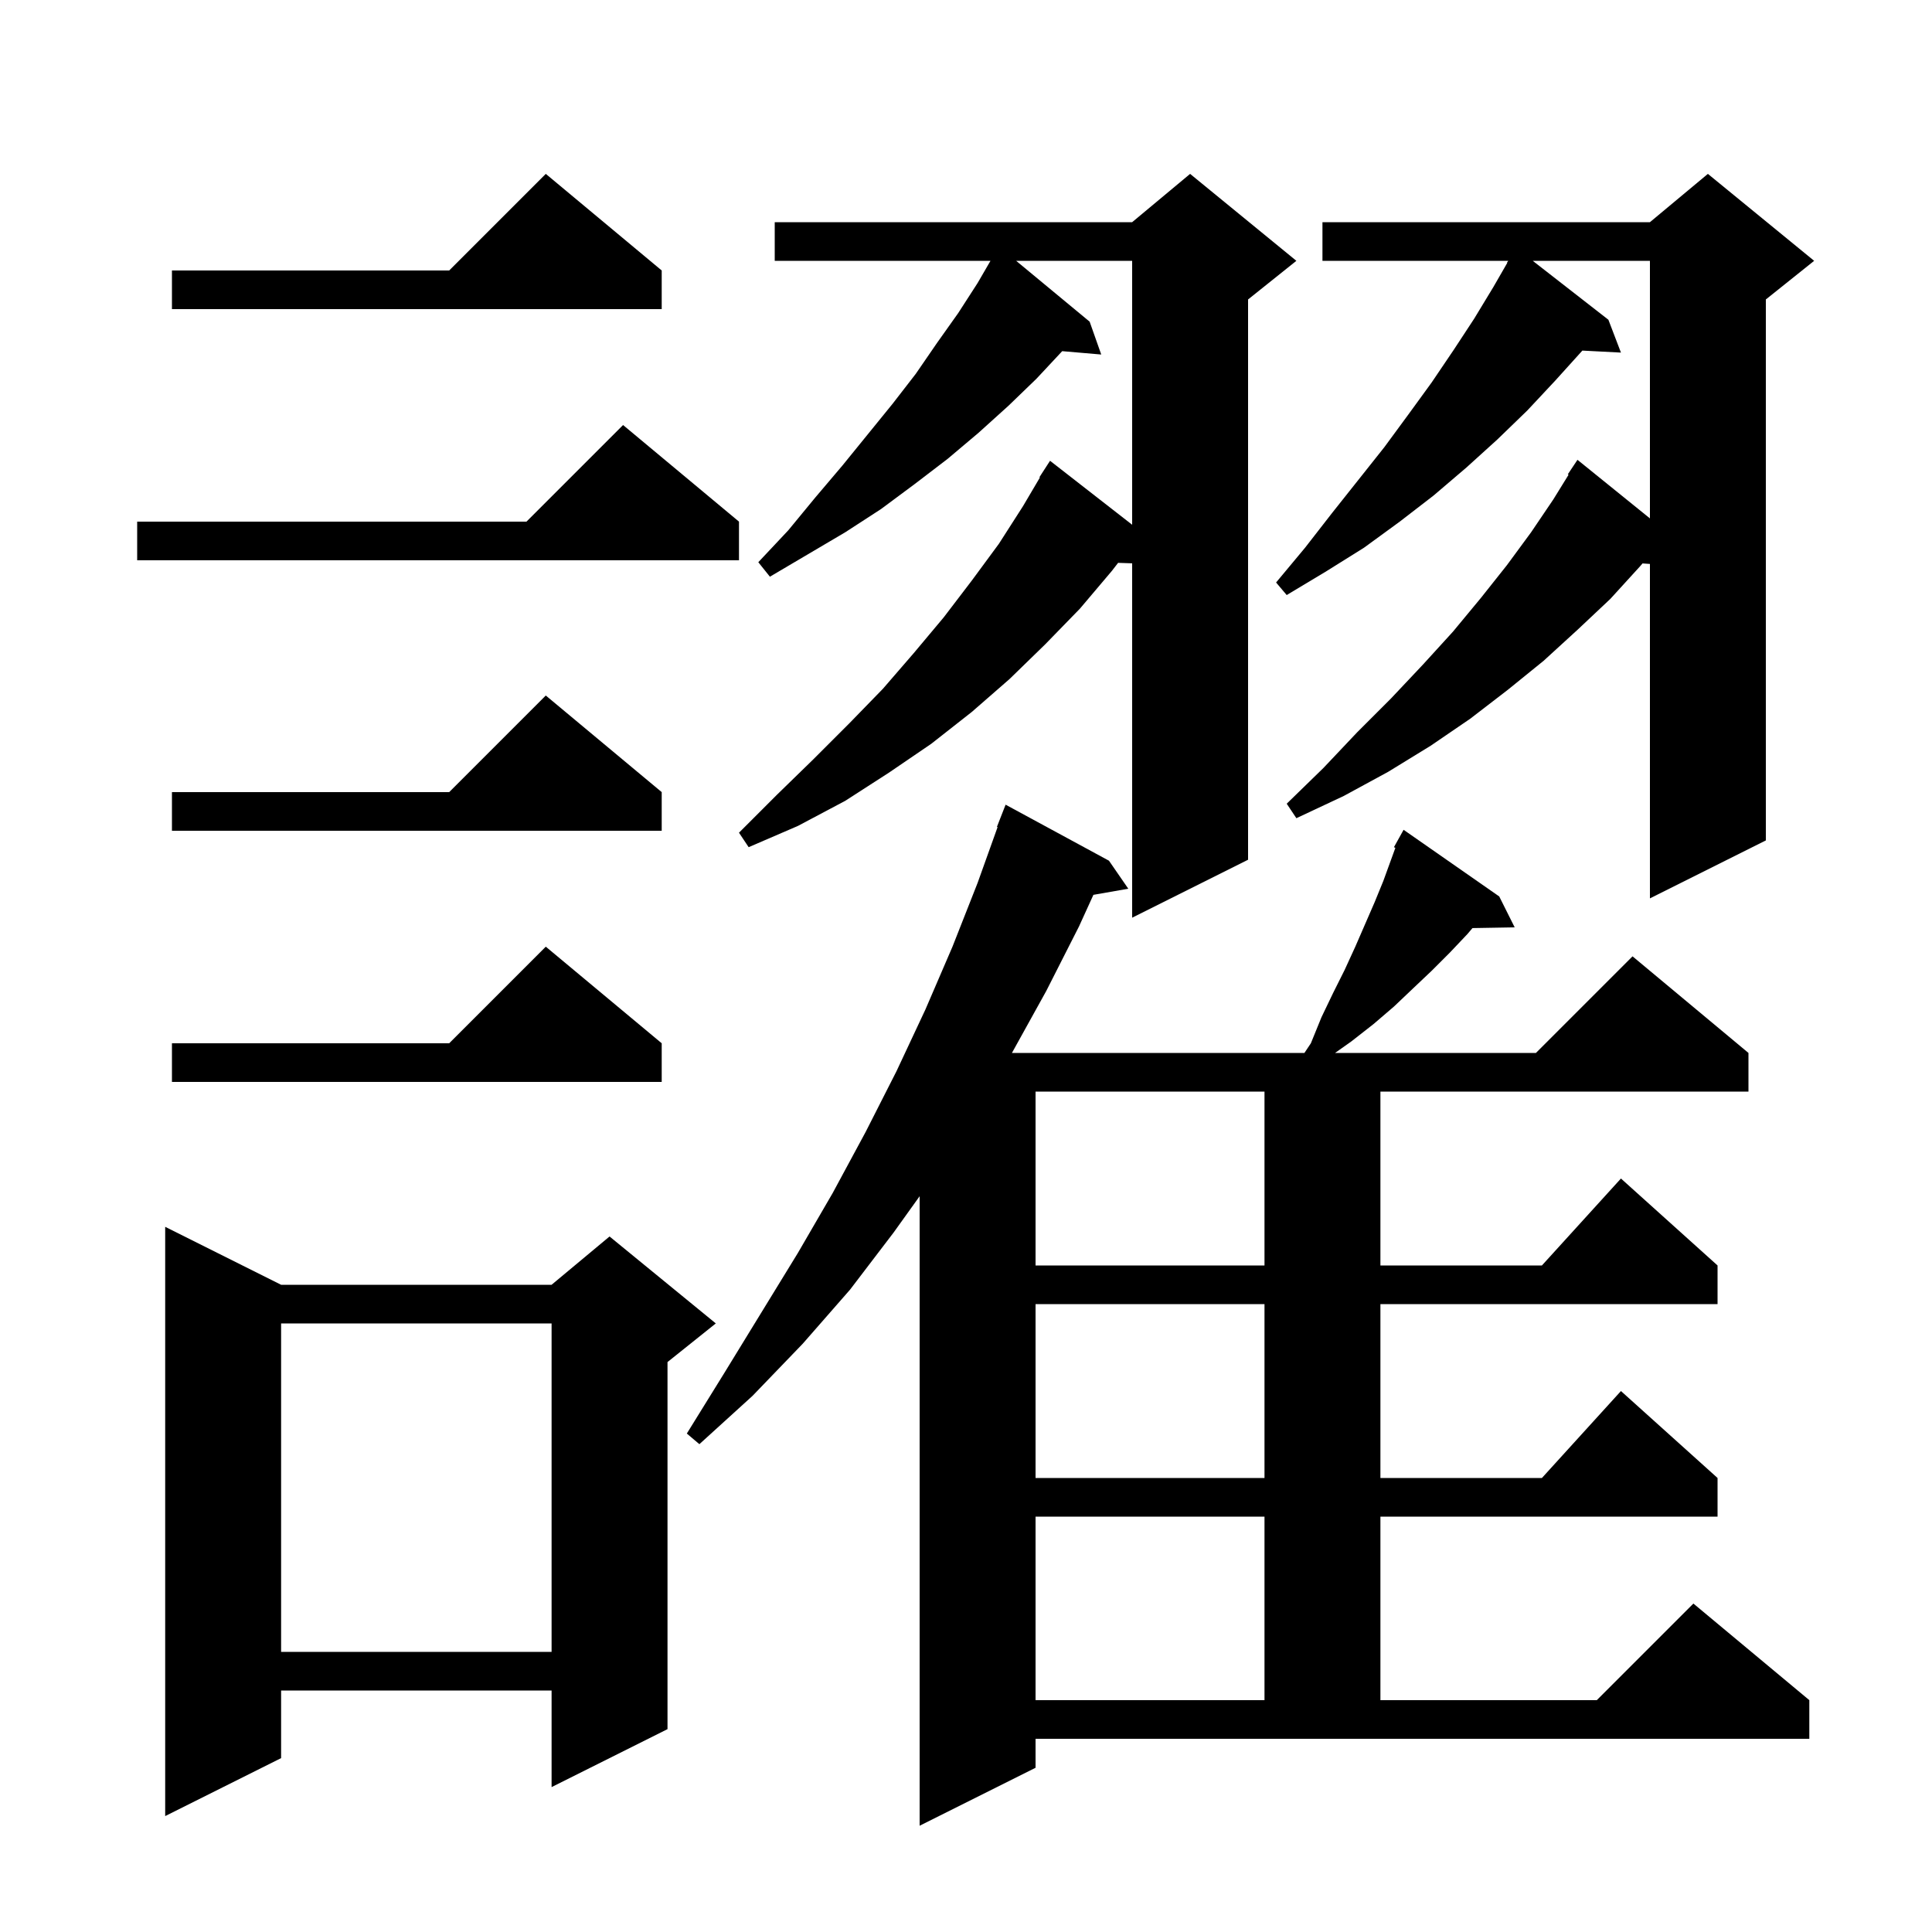 <svg xmlns="http://www.w3.org/2000/svg" xmlns:xlink="http://www.w3.org/1999/xlink" version="1.1" baseProfile="full" viewBox="0 0 200 200" width="200" height="200"><g fill="currentColor"><path d="M 135.7 108.0 L 136.8 105.3 L 138.0 102.8 L 139.2 100.4 L 140.3 98.0 L 142.3 93.4 L 143.2 91.2 L 144.448 87.769 L 144.3 87.7 L 145.3 85.9 L 155.2 92.8 L 156.8 96.0 L 152.431 96.075 L 151.9 96.7 L 150.1 98.6 L 148.2 100.5 L 146.3 102.3 L 144.3 104.2 L 142.2 106.0 L 139.9 107.8 L 138.206 109.0 L 159.0 109.0 L 169.0 99.0 L 181.0 109.0 L 181.0 113.0 L 142.9 113.0 L 142.9 131.0 L 159.618 131.0 L 167.8 122.0 L 177.8 131.0 L 177.8 135.0 L 142.9 135.0 L 142.9 153.0 L 159.618 153.0 L 167.8 144.0 L 177.8 153.0 L 177.8 157.0 L 142.9 157.0 L 142.9 176.0 L 165.3 176.0 L 175.3 166.0 L 187.3 176.0 L 187.3 180.0 L 107.2 180.0 L 107.2 183.0 L 95.2 189.0 L 95.2 123.833 L 92.5 127.6 L 88.0 133.5 L 83.1 139.1 L 77.9 144.5 L 72.4 149.5 L 71.1 148.4 L 75.0 142.1 L 82.6 129.7 L 86.2 123.5 L 89.6 117.2 L 92.8 110.9 L 95.8 104.5 L 98.6 98.0 L 101.2 91.4 L 103.27 85.621 L 103.2 85.6 L 104.1 83.3 L 114.8 89.1 L 116.8 92.0 L 113.189 92.633 L 111.7 95.9 L 108.3 102.6 L 104.755 109.0 L 135.033 109.0 Z M 29.1 133.0 L 57.1 133.0 L 63.1 128.0 L 74.1 137.0 L 69.1 141.0 L 69.1 179.0 L 57.1 185.0 L 57.1 175.0 L 29.1 175.0 L 29.1 182.0 L 17.1 188.0 L 17.1 127.0 Z M 107.2 157.0 L 107.2 176.0 L 130.9 176.0 L 130.9 157.0 Z M 29.1 137.0 L 29.1 171.0 L 57.1 171.0 L 57.1 137.0 Z M 107.2 135.0 L 107.2 153.0 L 130.9 153.0 L 130.9 135.0 Z M 107.2 113.0 L 107.2 131.0 L 130.9 131.0 L 130.9 113.0 Z M 68.5 108.0 L 68.5 112.0 L 17.8 112.0 L 17.8 108.0 L 46.5 108.0 L 56.5 98.0 Z M 134.2 27.0 L 129.2 31.0 L 129.2 89.0 L 117.2 95.0 L 117.2 58.315 L 115.746 58.266 L 115.1 59.1 L 111.8 63.0 L 108.2 66.7 L 104.5 70.3 L 100.6 73.7 L 96.4 77.0 L 92.0 80.0 L 87.5 82.9 L 82.6 85.5 L 77.5 87.7 L 76.5 86.2 L 80.4 82.3 L 84.2 78.6 L 87.9 74.9 L 91.4 71.3 L 94.6 67.6 L 97.7 63.9 L 100.6 60.1 L 103.4 56.3 L 105.9 52.4 L 107.653 49.428 L 107.6 49.4 L 108.7 47.7 L 117.2 54.321 L 117.2 27.0 L 105.191 27.0 L 112.8 33.3 L 114.0 36.7 L 109.959 36.352 L 107.3 39.2 L 104.4 42.0 L 101.3 44.8 L 98.1 47.5 L 94.7 50.1 L 91.2 52.7 L 87.5 55.1 L 79.7 59.7 L 78.5 58.2 L 81.6 54.9 L 84.4 51.5 L 87.2 48.2 L 92.4 41.8 L 94.8 38.7 L 97.0 35.5 L 99.2 32.4 L 101.2 29.3 L 102.535 27.0 L 80.2 27.0 L 80.2 23.0 L 117.2 23.0 L 123.2 18.0 Z M 187.8 27.0 L 182.8 31.0 L 182.8 87.0 L 170.8 93.0 L 170.8 58.379 L 170.033 58.326 L 169.8 58.6 L 166.7 62.0 L 163.3 65.2 L 159.8 68.4 L 156.1 71.4 L 152.2 74.4 L 148.1 77.2 L 143.7 79.9 L 139.1 82.4 L 134.2 84.7 L 133.2 83.2 L 137.0 79.5 L 140.5 75.8 L 144.0 72.3 L 147.3 68.8 L 150.4 65.4 L 153.3 61.9 L 156.0 58.5 L 158.5 55.1 L 160.8 51.7 L 162.378 49.146 L 162.3 49.1 L 163.3 47.6 L 170.8 53.664 L 170.8 27.0 L 158.669 27.0 L 166.5 33.1 L 167.8 36.5 L 163.806 36.293 L 163.8 36.3 L 161.0 39.4 L 158.1 42.5 L 155.0 45.5 L 151.8 48.4 L 148.4 51.3 L 144.9 54.0 L 141.2 56.7 L 137.2 59.2 L 133.2 61.6 L 132.1 60.3 L 135.1 56.7 L 137.9 53.1 L 143.3 46.3 L 145.8 42.9 L 148.2 39.6 L 150.5 36.2 L 152.6 33.0 L 154.6 29.7 L 156.03 27.217 L 156.0 27.2 L 156.133 27.0 L 136.9 27.0 L 136.9 23.0 L 170.8 23.0 L 176.8 18.0 Z M 68.5 82.0 L 68.5 86.0 L 17.8 86.0 L 17.8 82.0 L 46.5 82.0 L 56.5 72.0 Z M 76.5 54.0 L 76.5 58.0 L 14.2 58.0 L 14.2 54.0 L 54.5 54.0 L 64.5 44.0 Z M 68.5 28.0 L 68.5 32.0 L 17.8 32.0 L 17.8 28.0 L 46.5 28.0 L 56.5 18.0 Z "/></g></svg>